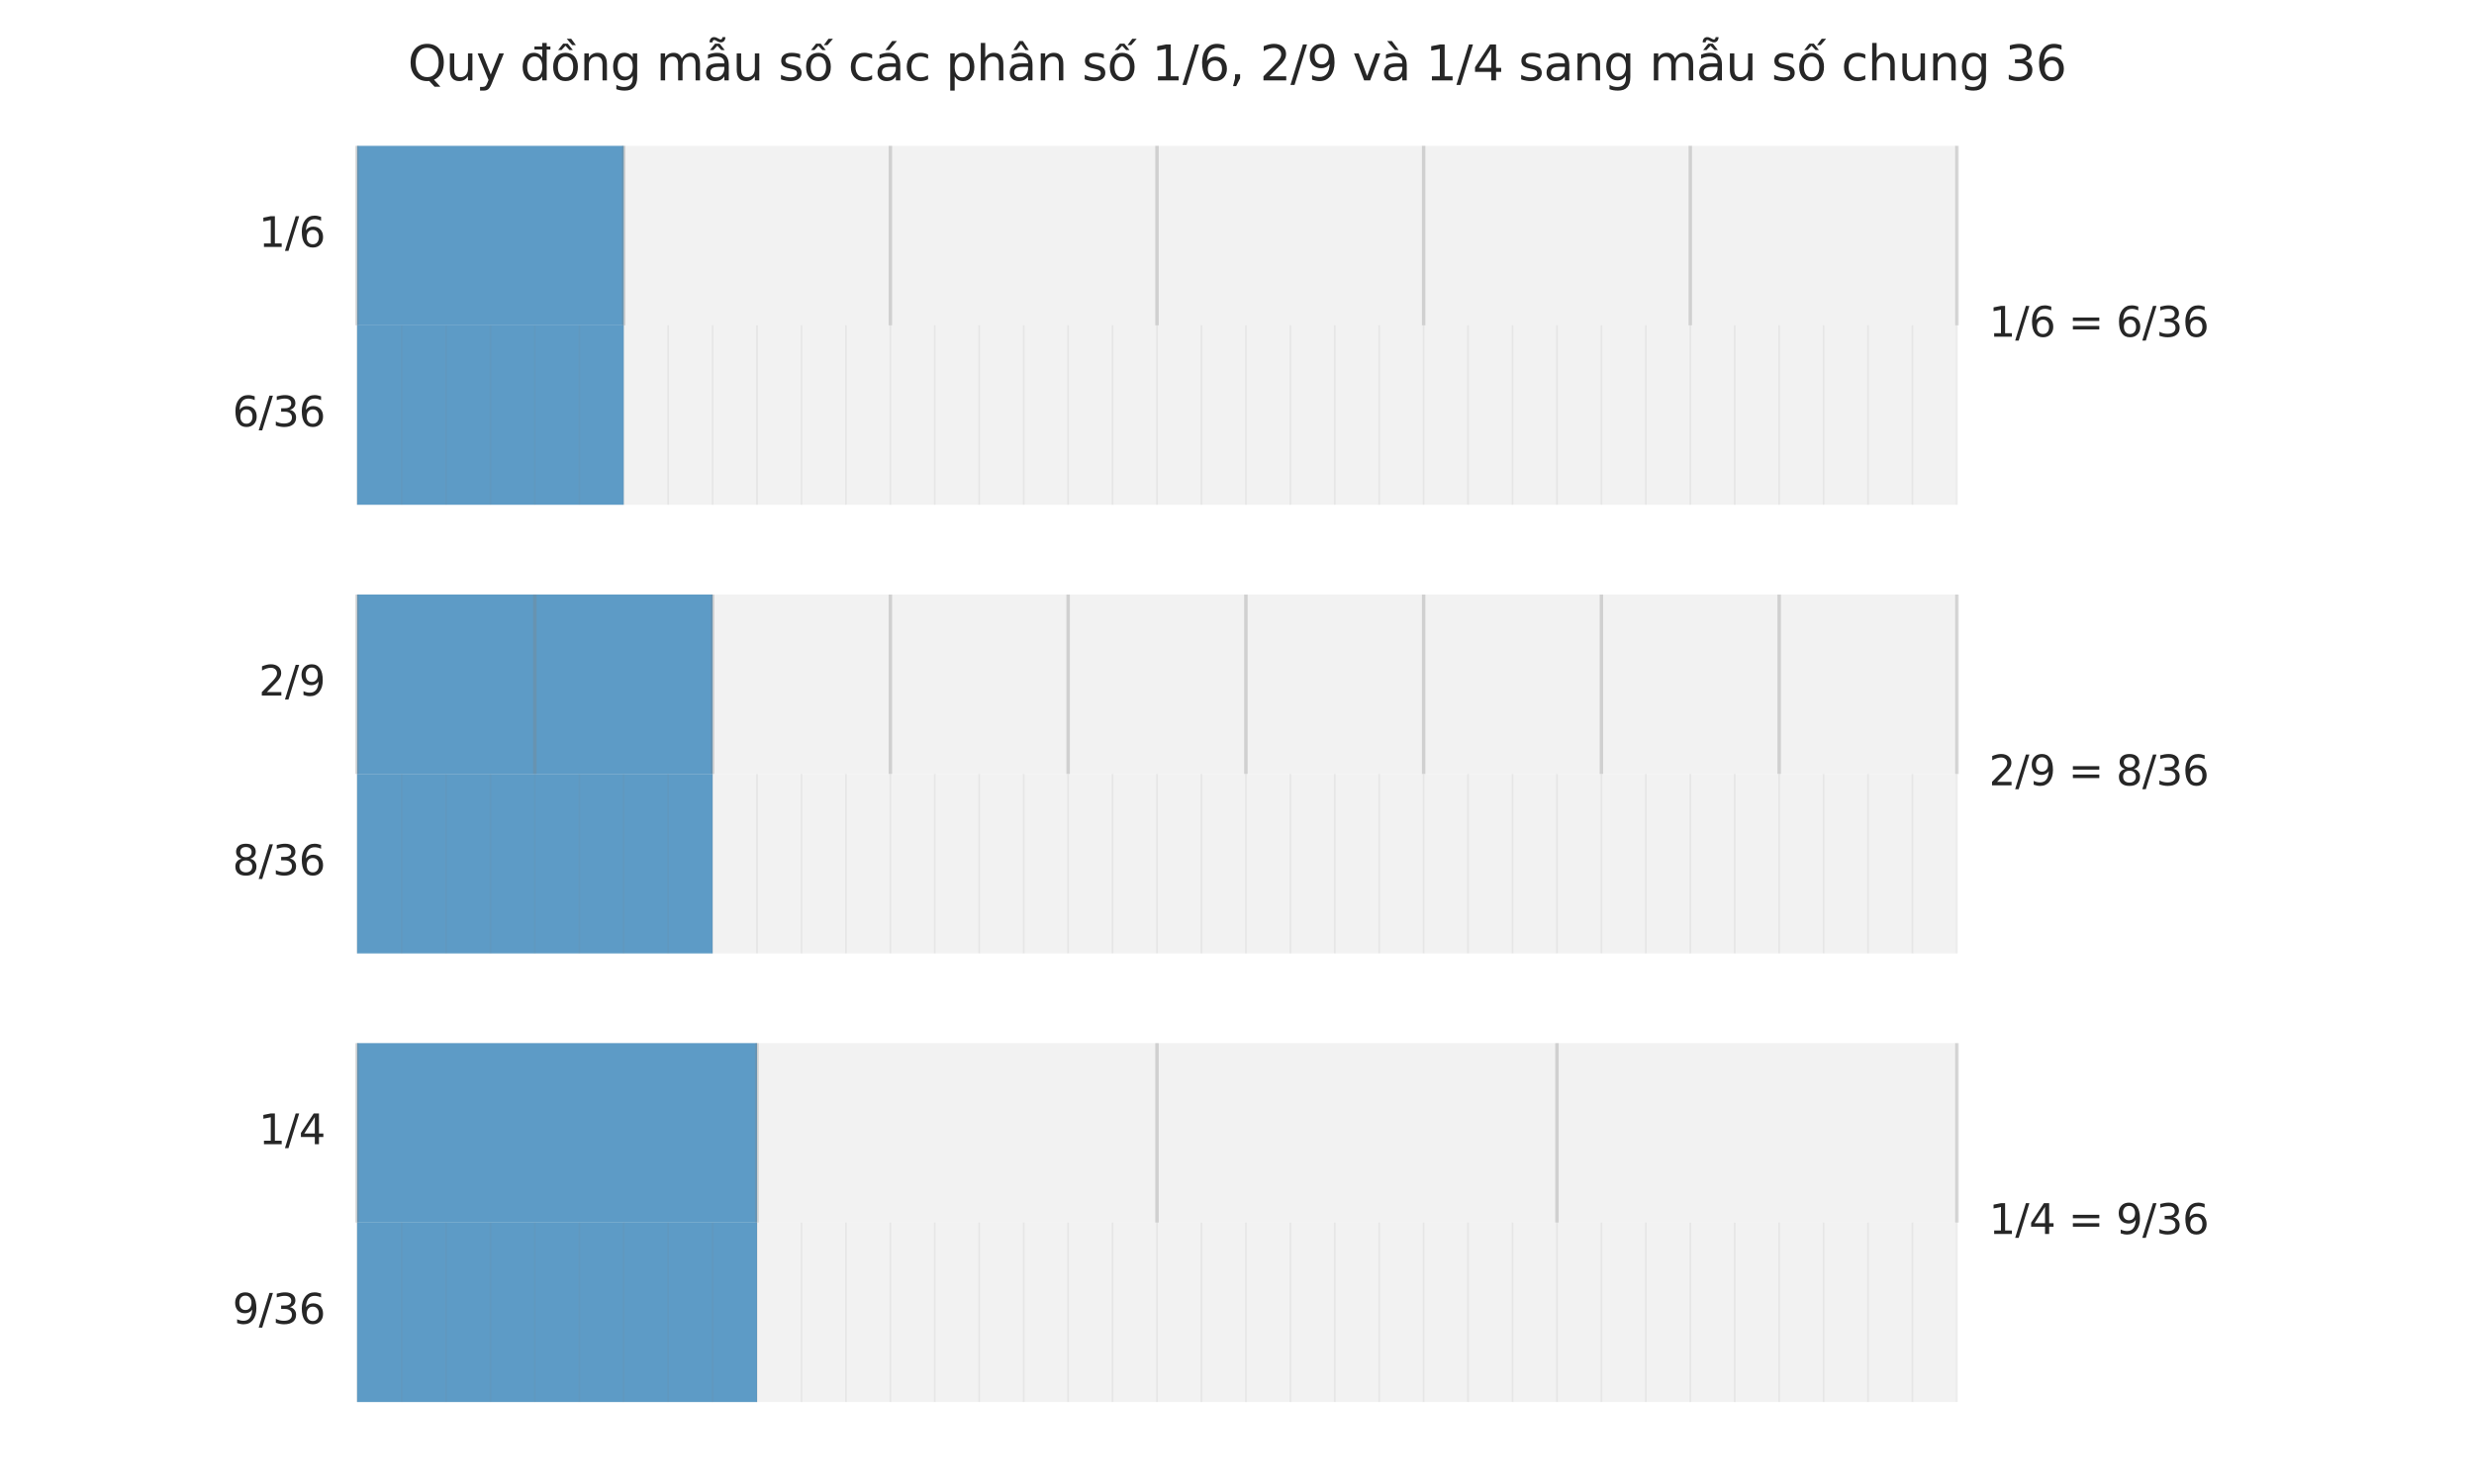 <?xml version="1.0" encoding="utf-8" standalone="no"?>
<!DOCTYPE svg PUBLIC "-//W3C//DTD SVG 1.1//EN"
  "http://www.w3.org/Graphics/SVG/1.1/DTD/svg11.dtd">
<svg xmlns:xlink="http://www.w3.org/1999/xlink" width="720pt" height="432pt" viewBox="0 0 720 432" xmlns="http://www.w3.org/2000/svg" version="1.1">
 <defs>
  <style type="text/css">*{stroke-linejoin: round; stroke-linecap: butt}</style>
 </defs>
 <g id="figure_1">
  <g id="patch_1">
   <path d="M 0 432 
L 720 432 
L 720 0 
L 0 0 
z
" style="fill: #ffffff"/>
  </g>
  <g id="axes_1">
   <g id="patch_2">
    <path d="M 103.92 94.7 
L 569.52 94.7 
L 569.52 42.46 
L 103.92 42.46 
z
" clip-path="url(#pb75f67767e)" style="fill: #d3d3d3; opacity: 0.3"/>
   </g>
   <g id="patch_3">
    <path d="M 103.92 94.7 
L 181.52 94.7 
L 181.52 42.46 
L 103.92 42.46 
z
" clip-path="url(#pb75f67767e)" style="fill: #1f77b4; opacity: 0.7"/>
   </g>
   <g id="patch_4">
    <path d="M 103.92 146.94 
L 569.52 146.94 
L 569.52 94.7 
L 103.92 94.7 
z
" clip-path="url(#pb75f67767e)" style="fill: #d3d3d3; opacity: 0.3"/>
   </g>
   <g id="patch_5">
    <path d="M 103.92 146.94 
L 181.52 146.94 
L 181.52 94.7 
L 103.92 94.7 
z
" clip-path="url(#pb75f67767e)" style="fill: #1f77b4; opacity: 0.7"/>
   </g>
   <g id="patch_6">
    <path d="M 103.92 225.3 
L 569.52 225.3 
L 569.52 173.06 
L 103.92 173.06 
z
" clip-path="url(#pb75f67767e)" style="fill: #d3d3d3; opacity: 0.3"/>
   </g>
   <g id="patch_7">
    <path d="M 103.92 225.3 
L 207.387 225.3 
L 207.387 173.06 
L 103.92 173.06 
z
" clip-path="url(#pb75f67767e)" style="fill: #1f77b4; opacity: 0.7"/>
   </g>
   <g id="patch_8">
    <path d="M 103.92 277.54 
L 569.52 277.54 
L 569.52 225.3 
L 103.92 225.3 
z
" clip-path="url(#pb75f67767e)" style="fill: #d3d3d3; opacity: 0.3"/>
   </g>
   <g id="patch_9">
    <path d="M 103.92 277.54 
L 207.387 277.54 
L 207.387 225.3 
L 103.92 225.3 
z
" clip-path="url(#pb75f67767e)" style="fill: #1f77b4; opacity: 0.7"/>
   </g>
   <g id="patch_10">
    <path d="M 103.92 355.9 
L 569.52 355.9 
L 569.52 303.66 
L 103.92 303.66 
z
" clip-path="url(#pb75f67767e)" style="fill: #d3d3d3; opacity: 0.3"/>
   </g>
   <g id="patch_11">
    <path d="M 103.92 355.9 
L 220.32 355.9 
L 220.32 303.66 
L 103.92 303.66 
z
" clip-path="url(#pb75f67767e)" style="fill: #1f77b4; opacity: 0.7"/>
   </g>
   <g id="patch_12">
    <path d="M 103.92 408.14 
L 569.52 408.14 
L 569.52 355.9 
L 103.92 355.9 
z
" clip-path="url(#pb75f67767e)" style="fill: #d3d3d3; opacity: 0.3"/>
   </g>
   <g id="patch_13">
    <path d="M 103.92 408.14 
L 220.32 408.14 
L 220.32 355.9 
L 103.92 355.9 
z
" clip-path="url(#pb75f67767e)" style="fill: #1f77b4; opacity: 0.7"/>
   </g>
   <g id="LineCollection_1">
    <path d="M 103.92 94.7 
L 103.92 42.46 
" clip-path="url(#pb75f67767e)" style="fill: none; stroke: #808080; stroke-opacity: 0.3"/>
   </g>
   <g id="LineCollection_2">
    <path d="M 181.52 94.7 
L 181.52 42.46 
" clip-path="url(#pb75f67767e)" style="fill: none; stroke: #808080; stroke-opacity: 0.3"/>
   </g>
   <g id="LineCollection_3">
    <path d="M 259.12 94.7 
L 259.12 42.46 
" clip-path="url(#pb75f67767e)" style="fill: none; stroke: #808080; stroke-opacity: 0.3"/>
   </g>
   <g id="LineCollection_4">
    <path d="M 336.72 94.7 
L 336.72 42.46 
" clip-path="url(#pb75f67767e)" style="fill: none; stroke: #808080; stroke-opacity: 0.3"/>
   </g>
   <g id="LineCollection_5">
    <path d="M 414.32 94.7 
L 414.32 42.46 
" clip-path="url(#pb75f67767e)" style="fill: none; stroke: #808080; stroke-opacity: 0.3"/>
   </g>
   <g id="LineCollection_6">
    <path d="M 491.92 94.7 
L 491.92 42.46 
" clip-path="url(#pb75f67767e)" style="fill: none; stroke: #808080; stroke-opacity: 0.3"/>
   </g>
   <g id="LineCollection_7">
    <path d="M 569.52 94.7 
L 569.52 42.46 
" clip-path="url(#pb75f67767e)" style="fill: none; stroke: #808080; stroke-opacity: 0.3"/>
   </g>
   <g id="LineCollection_8">
    <path d="M 103.92 146.94 
L 103.92 94.7 
" clip-path="url(#pb75f67767e)" style="fill: none; stroke: #808080; stroke-opacity: 0.1; stroke-width: 0.5"/>
   </g>
   <g id="LineCollection_9">
    <path d="M 116.853 146.94 
L 116.853 94.7 
" clip-path="url(#pb75f67767e)" style="fill: none; stroke: #808080; stroke-opacity: 0.1; stroke-width: 0.5"/>
   </g>
   <g id="LineCollection_10">
    <path d="M 129.787 146.94 
L 129.787 94.7 
" clip-path="url(#pb75f67767e)" style="fill: none; stroke: #808080; stroke-opacity: 0.1; stroke-width: 0.5"/>
   </g>
   <g id="LineCollection_11">
    <path d="M 142.72 146.94 
L 142.72 94.7 
" clip-path="url(#pb75f67767e)" style="fill: none; stroke: #808080; stroke-opacity: 0.1; stroke-width: 0.5"/>
   </g>
   <g id="LineCollection_12">
    <path d="M 155.653 146.94 
L 155.653 94.7 
" clip-path="url(#pb75f67767e)" style="fill: none; stroke: #808080; stroke-opacity: 0.1; stroke-width: 0.5"/>
   </g>
   <g id="LineCollection_13">
    <path d="M 168.587 146.94 
L 168.587 94.7 
" clip-path="url(#pb75f67767e)" style="fill: none; stroke: #808080; stroke-opacity: 0.1; stroke-width: 0.5"/>
   </g>
   <g id="LineCollection_14">
    <path d="M 181.52 146.94 
L 181.52 94.7 
" clip-path="url(#pb75f67767e)" style="fill: none; stroke: #808080; stroke-opacity: 0.1; stroke-width: 0.5"/>
   </g>
   <g id="LineCollection_15">
    <path d="M 194.453 146.94 
L 194.453 94.7 
" clip-path="url(#pb75f67767e)" style="fill: none; stroke: #808080; stroke-opacity: 0.1; stroke-width: 0.5"/>
   </g>
   <g id="LineCollection_16">
    <path d="M 207.387 146.94 
L 207.387 94.7 
" clip-path="url(#pb75f67767e)" style="fill: none; stroke: #808080; stroke-opacity: 0.1; stroke-width: 0.5"/>
   </g>
   <g id="LineCollection_17">
    <path d="M 220.32 146.94 
L 220.32 94.7 
" clip-path="url(#pb75f67767e)" style="fill: none; stroke: #808080; stroke-opacity: 0.1; stroke-width: 0.5"/>
   </g>
   <g id="LineCollection_18">
    <path d="M 233.253 146.94 
L 233.253 94.7 
" clip-path="url(#pb75f67767e)" style="fill: none; stroke: #808080; stroke-opacity: 0.1; stroke-width: 0.5"/>
   </g>
   <g id="LineCollection_19">
    <path d="M 246.187 146.94 
L 246.187 94.7 
" clip-path="url(#pb75f67767e)" style="fill: none; stroke: #808080; stroke-opacity: 0.1; stroke-width: 0.5"/>
   </g>
   <g id="LineCollection_20">
    <path d="M 259.12 146.94 
L 259.12 94.7 
" clip-path="url(#pb75f67767e)" style="fill: none; stroke: #808080; stroke-opacity: 0.1; stroke-width: 0.5"/>
   </g>
   <g id="LineCollection_21">
    <path d="M 272.053 146.94 
L 272.053 94.7 
" clip-path="url(#pb75f67767e)" style="fill: none; stroke: #808080; stroke-opacity: 0.1; stroke-width: 0.5"/>
   </g>
   <g id="LineCollection_22">
    <path d="M 284.987 146.94 
L 284.987 94.7 
" clip-path="url(#pb75f67767e)" style="fill: none; stroke: #808080; stroke-opacity: 0.1; stroke-width: 0.5"/>
   </g>
   <g id="LineCollection_23">
    <path d="M 297.92 146.94 
L 297.92 94.7 
" clip-path="url(#pb75f67767e)" style="fill: none; stroke: #808080; stroke-opacity: 0.1; stroke-width: 0.5"/>
   </g>
   <g id="LineCollection_24">
    <path d="M 310.853 146.94 
L 310.853 94.7 
" clip-path="url(#pb75f67767e)" style="fill: none; stroke: #808080; stroke-opacity: 0.1; stroke-width: 0.5"/>
   </g>
   <g id="LineCollection_25">
    <path d="M 323.787 146.94 
L 323.787 94.7 
" clip-path="url(#pb75f67767e)" style="fill: none; stroke: #808080; stroke-opacity: 0.1; stroke-width: 0.5"/>
   </g>
   <g id="LineCollection_26">
    <path d="M 336.72 146.94 
L 336.72 94.7 
" clip-path="url(#pb75f67767e)" style="fill: none; stroke: #808080; stroke-opacity: 0.1; stroke-width: 0.5"/>
   </g>
   <g id="LineCollection_27">
    <path d="M 349.653 146.94 
L 349.653 94.7 
" clip-path="url(#pb75f67767e)" style="fill: none; stroke: #808080; stroke-opacity: 0.1; stroke-width: 0.5"/>
   </g>
   <g id="LineCollection_28">
    <path d="M 362.587 146.94 
L 362.587 94.7 
" clip-path="url(#pb75f67767e)" style="fill: none; stroke: #808080; stroke-opacity: 0.1; stroke-width: 0.5"/>
   </g>
   <g id="LineCollection_29">
    <path d="M 375.52 146.94 
L 375.52 94.7 
" clip-path="url(#pb75f67767e)" style="fill: none; stroke: #808080; stroke-opacity: 0.1; stroke-width: 0.5"/>
   </g>
   <g id="LineCollection_30">
    <path d="M 388.453 146.94 
L 388.453 94.7 
" clip-path="url(#pb75f67767e)" style="fill: none; stroke: #808080; stroke-opacity: 0.1; stroke-width: 0.5"/>
   </g>
   <g id="LineCollection_31">
    <path d="M 401.387 146.94 
L 401.387 94.7 
" clip-path="url(#pb75f67767e)" style="fill: none; stroke: #808080; stroke-opacity: 0.1; stroke-width: 0.5"/>
   </g>
   <g id="LineCollection_32">
    <path d="M 414.32 146.94 
L 414.32 94.7 
" clip-path="url(#pb75f67767e)" style="fill: none; stroke: #808080; stroke-opacity: 0.1; stroke-width: 0.5"/>
   </g>
   <g id="LineCollection_33">
    <path d="M 427.253 146.94 
L 427.253 94.7 
" clip-path="url(#pb75f67767e)" style="fill: none; stroke: #808080; stroke-opacity: 0.1; stroke-width: 0.5"/>
   </g>
   <g id="LineCollection_34">
    <path d="M 440.187 146.94 
L 440.187 94.7 
" clip-path="url(#pb75f67767e)" style="fill: none; stroke: #808080; stroke-opacity: 0.1; stroke-width: 0.5"/>
   </g>
   <g id="LineCollection_35">
    <path d="M 453.12 146.94 
L 453.12 94.7 
" clip-path="url(#pb75f67767e)" style="fill: none; stroke: #808080; stroke-opacity: 0.1; stroke-width: 0.5"/>
   </g>
   <g id="LineCollection_36">
    <path d="M 466.053 146.94 
L 466.053 94.7 
" clip-path="url(#pb75f67767e)" style="fill: none; stroke: #808080; stroke-opacity: 0.1; stroke-width: 0.5"/>
   </g>
   <g id="LineCollection_37">
    <path d="M 478.987 146.94 
L 478.987 94.7 
" clip-path="url(#pb75f67767e)" style="fill: none; stroke: #808080; stroke-opacity: 0.1; stroke-width: 0.5"/>
   </g>
   <g id="LineCollection_38">
    <path d="M 491.92 146.94 
L 491.92 94.7 
" clip-path="url(#pb75f67767e)" style="fill: none; stroke: #808080; stroke-opacity: 0.1; stroke-width: 0.5"/>
   </g>
   <g id="LineCollection_39">
    <path d="M 504.853 146.94 
L 504.853 94.7 
" clip-path="url(#pb75f67767e)" style="fill: none; stroke: #808080; stroke-opacity: 0.1; stroke-width: 0.5"/>
   </g>
   <g id="LineCollection_40">
    <path d="M 517.787 146.94 
L 517.787 94.7 
" clip-path="url(#pb75f67767e)" style="fill: none; stroke: #808080; stroke-opacity: 0.1; stroke-width: 0.5"/>
   </g>
   <g id="LineCollection_41">
    <path d="M 530.72 146.94 
L 530.72 94.7 
" clip-path="url(#pb75f67767e)" style="fill: none; stroke: #808080; stroke-opacity: 0.1; stroke-width: 0.5"/>
   </g>
   <g id="LineCollection_42">
    <path d="M 543.653 146.94 
L 543.653 94.7 
" clip-path="url(#pb75f67767e)" style="fill: none; stroke: #808080; stroke-opacity: 0.1; stroke-width: 0.5"/>
   </g>
   <g id="LineCollection_43">
    <path d="M 556.587 146.94 
L 556.587 94.7 
" clip-path="url(#pb75f67767e)" style="fill: none; stroke: #808080; stroke-opacity: 0.1; stroke-width: 0.5"/>
   </g>
   <g id="LineCollection_44">
    <path d="M 569.52 146.94 
L 569.52 94.7 
" clip-path="url(#pb75f67767e)" style="fill: none; stroke: #808080; stroke-opacity: 0.1; stroke-width: 0.5"/>
   </g>
   <g id="LineCollection_45">
    <path d="M 103.92 225.3 
L 103.92 173.06 
" clip-path="url(#pb75f67767e)" style="fill: none; stroke: #808080; stroke-opacity: 0.3"/>
   </g>
   <g id="LineCollection_46">
    <path d="M 155.653 225.3 
L 155.653 173.06 
" clip-path="url(#pb75f67767e)" style="fill: none; stroke: #808080; stroke-opacity: 0.3"/>
   </g>
   <g id="LineCollection_47">
    <path d="M 207.387 225.3 
L 207.387 173.06 
" clip-path="url(#pb75f67767e)" style="fill: none; stroke: #808080; stroke-opacity: 0.3"/>
   </g>
   <g id="LineCollection_48">
    <path d="M 259.12 225.3 
L 259.12 173.06 
" clip-path="url(#pb75f67767e)" style="fill: none; stroke: #808080; stroke-opacity: 0.3"/>
   </g>
   <g id="LineCollection_49">
    <path d="M 310.853 225.3 
L 310.853 173.06 
" clip-path="url(#pb75f67767e)" style="fill: none; stroke: #808080; stroke-opacity: 0.3"/>
   </g>
   <g id="LineCollection_50">
    <path d="M 362.587 225.3 
L 362.587 173.06 
" clip-path="url(#pb75f67767e)" style="fill: none; stroke: #808080; stroke-opacity: 0.3"/>
   </g>
   <g id="LineCollection_51">
    <path d="M 414.32 225.3 
L 414.32 173.06 
" clip-path="url(#pb75f67767e)" style="fill: none; stroke: #808080; stroke-opacity: 0.3"/>
   </g>
   <g id="LineCollection_52">
    <path d="M 466.053 225.3 
L 466.053 173.06 
" clip-path="url(#pb75f67767e)" style="fill: none; stroke: #808080; stroke-opacity: 0.3"/>
   </g>
   <g id="LineCollection_53">
    <path d="M 517.787 225.3 
L 517.787 173.06 
" clip-path="url(#pb75f67767e)" style="fill: none; stroke: #808080; stroke-opacity: 0.3"/>
   </g>
   <g id="LineCollection_54">
    <path d="M 569.52 225.3 
L 569.52 173.06 
" clip-path="url(#pb75f67767e)" style="fill: none; stroke: #808080; stroke-opacity: 0.3"/>
   </g>
   <g id="LineCollection_55">
    <path d="M 103.92 277.54 
L 103.92 225.3 
" clip-path="url(#pb75f67767e)" style="fill: none; stroke: #808080; stroke-opacity: 0.1; stroke-width: 0.5"/>
   </g>
   <g id="LineCollection_56">
    <path d="M 116.853 277.54 
L 116.853 225.3 
" clip-path="url(#pb75f67767e)" style="fill: none; stroke: #808080; stroke-opacity: 0.1; stroke-width: 0.5"/>
   </g>
   <g id="LineCollection_57">
    <path d="M 129.787 277.54 
L 129.787 225.3 
" clip-path="url(#pb75f67767e)" style="fill: none; stroke: #808080; stroke-opacity: 0.1; stroke-width: 0.5"/>
   </g>
   <g id="LineCollection_58">
    <path d="M 142.72 277.54 
L 142.72 225.3 
" clip-path="url(#pb75f67767e)" style="fill: none; stroke: #808080; stroke-opacity: 0.1; stroke-width: 0.5"/>
   </g>
   <g id="LineCollection_59">
    <path d="M 155.653 277.54 
L 155.653 225.3 
" clip-path="url(#pb75f67767e)" style="fill: none; stroke: #808080; stroke-opacity: 0.1; stroke-width: 0.5"/>
   </g>
   <g id="LineCollection_60">
    <path d="M 168.587 277.54 
L 168.587 225.3 
" clip-path="url(#pb75f67767e)" style="fill: none; stroke: #808080; stroke-opacity: 0.1; stroke-width: 0.5"/>
   </g>
   <g id="LineCollection_61">
    <path d="M 181.52 277.54 
L 181.52 225.3 
" clip-path="url(#pb75f67767e)" style="fill: none; stroke: #808080; stroke-opacity: 0.1; stroke-width: 0.5"/>
   </g>
   <g id="LineCollection_62">
    <path d="M 194.453 277.54 
L 194.453 225.3 
" clip-path="url(#pb75f67767e)" style="fill: none; stroke: #808080; stroke-opacity: 0.1; stroke-width: 0.5"/>
   </g>
   <g id="LineCollection_63">
    <path d="M 207.387 277.54 
L 207.387 225.3 
" clip-path="url(#pb75f67767e)" style="fill: none; stroke: #808080; stroke-opacity: 0.1; stroke-width: 0.5"/>
   </g>
   <g id="LineCollection_64">
    <path d="M 220.32 277.54 
L 220.32 225.3 
" clip-path="url(#pb75f67767e)" style="fill: none; stroke: #808080; stroke-opacity: 0.1; stroke-width: 0.5"/>
   </g>
   <g id="LineCollection_65">
    <path d="M 233.253 277.54 
L 233.253 225.3 
" clip-path="url(#pb75f67767e)" style="fill: none; stroke: #808080; stroke-opacity: 0.1; stroke-width: 0.5"/>
   </g>
   <g id="LineCollection_66">
    <path d="M 246.187 277.54 
L 246.187 225.3 
" clip-path="url(#pb75f67767e)" style="fill: none; stroke: #808080; stroke-opacity: 0.1; stroke-width: 0.5"/>
   </g>
   <g id="LineCollection_67">
    <path d="M 259.12 277.54 
L 259.12 225.3 
" clip-path="url(#pb75f67767e)" style="fill: none; stroke: #808080; stroke-opacity: 0.1; stroke-width: 0.5"/>
   </g>
   <g id="LineCollection_68">
    <path d="M 272.053 277.54 
L 272.053 225.3 
" clip-path="url(#pb75f67767e)" style="fill: none; stroke: #808080; stroke-opacity: 0.1; stroke-width: 0.5"/>
   </g>
   <g id="LineCollection_69">
    <path d="M 284.987 277.54 
L 284.987 225.3 
" clip-path="url(#pb75f67767e)" style="fill: none; stroke: #808080; stroke-opacity: 0.1; stroke-width: 0.5"/>
   </g>
   <g id="LineCollection_70">
    <path d="M 297.92 277.54 
L 297.92 225.3 
" clip-path="url(#pb75f67767e)" style="fill: none; stroke: #808080; stroke-opacity: 0.1; stroke-width: 0.5"/>
   </g>
   <g id="LineCollection_71">
    <path d="M 310.853 277.54 
L 310.853 225.3 
" clip-path="url(#pb75f67767e)" style="fill: none; stroke: #808080; stroke-opacity: 0.1; stroke-width: 0.5"/>
   </g>
   <g id="LineCollection_72">
    <path d="M 323.787 277.54 
L 323.787 225.3 
" clip-path="url(#pb75f67767e)" style="fill: none; stroke: #808080; stroke-opacity: 0.1; stroke-width: 0.5"/>
   </g>
   <g id="LineCollection_73">
    <path d="M 336.72 277.54 
L 336.72 225.3 
" clip-path="url(#pb75f67767e)" style="fill: none; stroke: #808080; stroke-opacity: 0.1; stroke-width: 0.5"/>
   </g>
   <g id="LineCollection_74">
    <path d="M 349.653 277.54 
L 349.653 225.3 
" clip-path="url(#pb75f67767e)" style="fill: none; stroke: #808080; stroke-opacity: 0.1; stroke-width: 0.5"/>
   </g>
   <g id="LineCollection_75">
    <path d="M 362.587 277.54 
L 362.587 225.3 
" clip-path="url(#pb75f67767e)" style="fill: none; stroke: #808080; stroke-opacity: 0.1; stroke-width: 0.5"/>
   </g>
   <g id="LineCollection_76">
    <path d="M 375.52 277.54 
L 375.52 225.3 
" clip-path="url(#pb75f67767e)" style="fill: none; stroke: #808080; stroke-opacity: 0.1; stroke-width: 0.5"/>
   </g>
   <g id="LineCollection_77">
    <path d="M 388.453 277.54 
L 388.453 225.3 
" clip-path="url(#pb75f67767e)" style="fill: none; stroke: #808080; stroke-opacity: 0.1; stroke-width: 0.5"/>
   </g>
   <g id="LineCollection_78">
    <path d="M 401.387 277.54 
L 401.387 225.3 
" clip-path="url(#pb75f67767e)" style="fill: none; stroke: #808080; stroke-opacity: 0.1; stroke-width: 0.5"/>
   </g>
   <g id="LineCollection_79">
    <path d="M 414.32 277.54 
L 414.32 225.3 
" clip-path="url(#pb75f67767e)" style="fill: none; stroke: #808080; stroke-opacity: 0.1; stroke-width: 0.5"/>
   </g>
   <g id="LineCollection_80">
    <path d="M 427.253 277.54 
L 427.253 225.3 
" clip-path="url(#pb75f67767e)" style="fill: none; stroke: #808080; stroke-opacity: 0.1; stroke-width: 0.5"/>
   </g>
   <g id="LineCollection_81">
    <path d="M 440.187 277.54 
L 440.187 225.3 
" clip-path="url(#pb75f67767e)" style="fill: none; stroke: #808080; stroke-opacity: 0.1; stroke-width: 0.5"/>
   </g>
   <g id="LineCollection_82">
    <path d="M 453.12 277.54 
L 453.12 225.3 
" clip-path="url(#pb75f67767e)" style="fill: none; stroke: #808080; stroke-opacity: 0.1; stroke-width: 0.5"/>
   </g>
   <g id="LineCollection_83">
    <path d="M 466.053 277.54 
L 466.053 225.3 
" clip-path="url(#pb75f67767e)" style="fill: none; stroke: #808080; stroke-opacity: 0.1; stroke-width: 0.5"/>
   </g>
   <g id="LineCollection_84">
    <path d="M 478.987 277.54 
L 478.987 225.3 
" clip-path="url(#pb75f67767e)" style="fill: none; stroke: #808080; stroke-opacity: 0.1; stroke-width: 0.5"/>
   </g>
   <g id="LineCollection_85">
    <path d="M 491.92 277.54 
L 491.92 225.3 
" clip-path="url(#pb75f67767e)" style="fill: none; stroke: #808080; stroke-opacity: 0.1; stroke-width: 0.5"/>
   </g>
   <g id="LineCollection_86">
    <path d="M 504.853 277.54 
L 504.853 225.3 
" clip-path="url(#pb75f67767e)" style="fill: none; stroke: #808080; stroke-opacity: 0.1; stroke-width: 0.5"/>
   </g>
   <g id="LineCollection_87">
    <path d="M 517.787 277.54 
L 517.787 225.3 
" clip-path="url(#pb75f67767e)" style="fill: none; stroke: #808080; stroke-opacity: 0.1; stroke-width: 0.5"/>
   </g>
   <g id="LineCollection_88">
    <path d="M 530.72 277.54 
L 530.72 225.3 
" clip-path="url(#pb75f67767e)" style="fill: none; stroke: #808080; stroke-opacity: 0.1; stroke-width: 0.5"/>
   </g>
   <g id="LineCollection_89">
    <path d="M 543.653 277.54 
L 543.653 225.3 
" clip-path="url(#pb75f67767e)" style="fill: none; stroke: #808080; stroke-opacity: 0.1; stroke-width: 0.5"/>
   </g>
   <g id="LineCollection_90">
    <path d="M 556.587 277.54 
L 556.587 225.3 
" clip-path="url(#pb75f67767e)" style="fill: none; stroke: #808080; stroke-opacity: 0.1; stroke-width: 0.5"/>
   </g>
   <g id="LineCollection_91">
    <path d="M 569.52 277.54 
L 569.52 225.3 
" clip-path="url(#pb75f67767e)" style="fill: none; stroke: #808080; stroke-opacity: 0.1; stroke-width: 0.5"/>
   </g>
   <g id="LineCollection_92">
    <path d="M 103.92 355.9 
L 103.92 303.66 
" clip-path="url(#pb75f67767e)" style="fill: none; stroke: #808080; stroke-opacity: 0.3"/>
   </g>
   <g id="LineCollection_93">
    <path d="M 220.32 355.9 
L 220.32 303.66 
" clip-path="url(#pb75f67767e)" style="fill: none; stroke: #808080; stroke-opacity: 0.3"/>
   </g>
   <g id="LineCollection_94">
    <path d="M 336.72 355.9 
L 336.72 303.66 
" clip-path="url(#pb75f67767e)" style="fill: none; stroke: #808080; stroke-opacity: 0.3"/>
   </g>
   <g id="LineCollection_95">
    <path d="M 453.12 355.9 
L 453.12 303.66 
" clip-path="url(#pb75f67767e)" style="fill: none; stroke: #808080; stroke-opacity: 0.3"/>
   </g>
   <g id="LineCollection_96">
    <path d="M 569.52 355.9 
L 569.52 303.66 
" clip-path="url(#pb75f67767e)" style="fill: none; stroke: #808080; stroke-opacity: 0.3"/>
   </g>
   <g id="LineCollection_97">
    <path d="M 103.92 408.14 
L 103.92 355.9 
" clip-path="url(#pb75f67767e)" style="fill: none; stroke: #808080; stroke-opacity: 0.1; stroke-width: 0.5"/>
   </g>
   <g id="LineCollection_98">
    <path d="M 116.853 408.14 
L 116.853 355.9 
" clip-path="url(#pb75f67767e)" style="fill: none; stroke: #808080; stroke-opacity: 0.1; stroke-width: 0.5"/>
   </g>
   <g id="LineCollection_99">
    <path d="M 129.787 408.14 
L 129.787 355.9 
" clip-path="url(#pb75f67767e)" style="fill: none; stroke: #808080; stroke-opacity: 0.1; stroke-width: 0.5"/>
   </g>
   <g id="LineCollection_100">
    <path d="M 142.72 408.14 
L 142.72 355.9 
" clip-path="url(#pb75f67767e)" style="fill: none; stroke: #808080; stroke-opacity: 0.1; stroke-width: 0.5"/>
   </g>
   <g id="LineCollection_101">
    <path d="M 155.653 408.14 
L 155.653 355.9 
" clip-path="url(#pb75f67767e)" style="fill: none; stroke: #808080; stroke-opacity: 0.1; stroke-width: 0.5"/>
   </g>
   <g id="LineCollection_102">
    <path d="M 168.587 408.14 
L 168.587 355.9 
" clip-path="url(#pb75f67767e)" style="fill: none; stroke: #808080; stroke-opacity: 0.1; stroke-width: 0.5"/>
   </g>
   <g id="LineCollection_103">
    <path d="M 181.52 408.14 
L 181.52 355.9 
" clip-path="url(#pb75f67767e)" style="fill: none; stroke: #808080; stroke-opacity: 0.1; stroke-width: 0.5"/>
   </g>
   <g id="LineCollection_104">
    <path d="M 194.453 408.14 
L 194.453 355.9 
" clip-path="url(#pb75f67767e)" style="fill: none; stroke: #808080; stroke-opacity: 0.1; stroke-width: 0.5"/>
   </g>
   <g id="LineCollection_105">
    <path d="M 207.387 408.14 
L 207.387 355.9 
" clip-path="url(#pb75f67767e)" style="fill: none; stroke: #808080; stroke-opacity: 0.1; stroke-width: 0.5"/>
   </g>
   <g id="LineCollection_106">
    <path d="M 220.32 408.14 
L 220.32 355.9 
" clip-path="url(#pb75f67767e)" style="fill: none; stroke: #808080; stroke-opacity: 0.1; stroke-width: 0.5"/>
   </g>
   <g id="LineCollection_107">
    <path d="M 233.253 408.14 
L 233.253 355.9 
" clip-path="url(#pb75f67767e)" style="fill: none; stroke: #808080; stroke-opacity: 0.1; stroke-width: 0.5"/>
   </g>
   <g id="LineCollection_108">
    <path d="M 246.187 408.14 
L 246.187 355.9 
" clip-path="url(#pb75f67767e)" style="fill: none; stroke: #808080; stroke-opacity: 0.1; stroke-width: 0.5"/>
   </g>
   <g id="LineCollection_109">
    <path d="M 259.12 408.14 
L 259.12 355.9 
" clip-path="url(#pb75f67767e)" style="fill: none; stroke: #808080; stroke-opacity: 0.1; stroke-width: 0.5"/>
   </g>
   <g id="LineCollection_110">
    <path d="M 272.053 408.14 
L 272.053 355.9 
" clip-path="url(#pb75f67767e)" style="fill: none; stroke: #808080; stroke-opacity: 0.1; stroke-width: 0.5"/>
   </g>
   <g id="LineCollection_111">
    <path d="M 284.987 408.14 
L 284.987 355.9 
" clip-path="url(#pb75f67767e)" style="fill: none; stroke: #808080; stroke-opacity: 0.1; stroke-width: 0.5"/>
   </g>
   <g id="LineCollection_112">
    <path d="M 297.92 408.14 
L 297.92 355.9 
" clip-path="url(#pb75f67767e)" style="fill: none; stroke: #808080; stroke-opacity: 0.1; stroke-width: 0.5"/>
   </g>
   <g id="LineCollection_113">
    <path d="M 310.853 408.14 
L 310.853 355.9 
" clip-path="url(#pb75f67767e)" style="fill: none; stroke: #808080; stroke-opacity: 0.1; stroke-width: 0.5"/>
   </g>
   <g id="LineCollection_114">
    <path d="M 323.787 408.14 
L 323.787 355.9 
" clip-path="url(#pb75f67767e)" style="fill: none; stroke: #808080; stroke-opacity: 0.1; stroke-width: 0.5"/>
   </g>
   <g id="LineCollection_115">
    <path d="M 336.72 408.14 
L 336.72 355.9 
" clip-path="url(#pb75f67767e)" style="fill: none; stroke: #808080; stroke-opacity: 0.1; stroke-width: 0.5"/>
   </g>
   <g id="LineCollection_116">
    <path d="M 349.653 408.14 
L 349.653 355.9 
" clip-path="url(#pb75f67767e)" style="fill: none; stroke: #808080; stroke-opacity: 0.1; stroke-width: 0.5"/>
   </g>
   <g id="LineCollection_117">
    <path d="M 362.587 408.14 
L 362.587 355.9 
" clip-path="url(#pb75f67767e)" style="fill: none; stroke: #808080; stroke-opacity: 0.1; stroke-width: 0.5"/>
   </g>
   <g id="LineCollection_118">
    <path d="M 375.52 408.14 
L 375.52 355.9 
" clip-path="url(#pb75f67767e)" style="fill: none; stroke: #808080; stroke-opacity: 0.1; stroke-width: 0.5"/>
   </g>
   <g id="LineCollection_119">
    <path d="M 388.453 408.14 
L 388.453 355.9 
" clip-path="url(#pb75f67767e)" style="fill: none; stroke: #808080; stroke-opacity: 0.1; stroke-width: 0.5"/>
   </g>
   <g id="LineCollection_120">
    <path d="M 401.387 408.14 
L 401.387 355.9 
" clip-path="url(#pb75f67767e)" style="fill: none; stroke: #808080; stroke-opacity: 0.1; stroke-width: 0.5"/>
   </g>
   <g id="LineCollection_121">
    <path d="M 414.32 408.14 
L 414.32 355.9 
" clip-path="url(#pb75f67767e)" style="fill: none; stroke: #808080; stroke-opacity: 0.1; stroke-width: 0.5"/>
   </g>
   <g id="LineCollection_122">
    <path d="M 427.253 408.14 
L 427.253 355.9 
" clip-path="url(#pb75f67767e)" style="fill: none; stroke: #808080; stroke-opacity: 0.1; stroke-width: 0.5"/>
   </g>
   <g id="LineCollection_123">
    <path d="M 440.187 408.14 
L 440.187 355.9 
" clip-path="url(#pb75f67767e)" style="fill: none; stroke: #808080; stroke-opacity: 0.1; stroke-width: 0.5"/>
   </g>
   <g id="LineCollection_124">
    <path d="M 453.12 408.14 
L 453.12 355.9 
" clip-path="url(#pb75f67767e)" style="fill: none; stroke: #808080; stroke-opacity: 0.1; stroke-width: 0.5"/>
   </g>
   <g id="LineCollection_125">
    <path d="M 466.053 408.14 
L 466.053 355.9 
" clip-path="url(#pb75f67767e)" style="fill: none; stroke: #808080; stroke-opacity: 0.1; stroke-width: 0.5"/>
   </g>
   <g id="LineCollection_126">
    <path d="M 478.987 408.14 
L 478.987 355.9 
" clip-path="url(#pb75f67767e)" style="fill: none; stroke: #808080; stroke-opacity: 0.1; stroke-width: 0.5"/>
   </g>
   <g id="LineCollection_127">
    <path d="M 491.92 408.14 
L 491.92 355.9 
" clip-path="url(#pb75f67767e)" style="fill: none; stroke: #808080; stroke-opacity: 0.1; stroke-width: 0.5"/>
   </g>
   <g id="LineCollection_128">
    <path d="M 504.853 408.14 
L 504.853 355.9 
" clip-path="url(#pb75f67767e)" style="fill: none; stroke: #808080; stroke-opacity: 0.1; stroke-width: 0.5"/>
   </g>
   <g id="LineCollection_129">
    <path d="M 517.787 408.14 
L 517.787 355.9 
" clip-path="url(#pb75f67767e)" style="fill: none; stroke: #808080; stroke-opacity: 0.1; stroke-width: 0.5"/>
   </g>
   <g id="LineCollection_130">
    <path d="M 530.72 408.14 
L 530.72 355.9 
" clip-path="url(#pb75f67767e)" style="fill: none; stroke: #808080; stroke-opacity: 0.1; stroke-width: 0.5"/>
   </g>
   <g id="LineCollection_131">
    <path d="M 543.653 408.14 
L 543.653 355.9 
" clip-path="url(#pb75f67767e)" style="fill: none; stroke: #808080; stroke-opacity: 0.1; stroke-width: 0.5"/>
   </g>
   <g id="LineCollection_132">
    <path d="M 556.587 408.14 
L 556.587 355.9 
" clip-path="url(#pb75f67767e)" style="fill: none; stroke: #808080; stroke-opacity: 0.1; stroke-width: 0.5"/>
   </g>
   <g id="LineCollection_133">
    <path d="M 569.52 408.14 
L 569.52 355.9 
" clip-path="url(#pb75f67767e)" style="fill: none; stroke: #808080; stroke-opacity: 0.1; stroke-width: 0.5"/>
   </g>
   <g id="text_1">
    <!-- 1/6 -->
    <g style="fill: #262626" transform="translate(75.296 71.891) scale(0.12 -0.12)">
     <defs>
      <path id="DejaVuSans-31" d="M 794 531 
L 1825 531 
L 1825 4091 
L 703 3866 
L 703 4441 
L 1819 4666 
L 2450 4666 
L 2450 531 
L 3481 531 
L 3481 0 
L 794 0 
L 794 531 
z
" transform="scale(0.016)"/>
      <path id="DejaVuSans-2f" d="M 1625 4666 
L 2156 4666 
L 531 -594 
L 0 -594 
L 1625 4666 
z
" transform="scale(0.016)"/>
      <path id="DejaVuSans-36" d="M 2113 2584 
Q 1688 2584 1439 2293 
Q 1191 2003 1191 1497 
Q 1191 994 1439 701 
Q 1688 409 2113 409 
Q 2538 409 2786 701 
Q 3034 994 3034 1497 
Q 3034 2003 2786 2293 
Q 2538 2584 2113 2584 
z
M 3366 4563 
L 3366 3988 
Q 3128 4100 2886 4159 
Q 2644 4219 2406 4219 
Q 1781 4219 1451 3797 
Q 1122 3375 1075 2522 
Q 1259 2794 1537 2939 
Q 1816 3084 2150 3084 
Q 2853 3084 3261 2657 
Q 3669 2231 3669 1497 
Q 3669 778 3244 343 
Q 2819 -91 2113 -91 
Q 1303 -91 875 529 
Q 447 1150 447 2328 
Q 447 3434 972 4092 
Q 1497 4750 2381 4750 
Q 2619 4750 2861 4703 
Q 3103 4656 3366 4563 
z
" transform="scale(0.016)"/>
     </defs>
     <use xlink:href="#DejaVuSans-31"/>
     <use xlink:href="#DejaVuSans-2f" transform="translate(63.623 0)"/>
     <use xlink:href="#DejaVuSans-36" transform="translate(97.314 0)"/>
    </g>
   </g>
   <g id="text_2">
    <!-- 6/36 -->
    <g style="fill: #262626" transform="translate(67.66 124.131) scale(0.12 -0.12)">
     <defs>
      <path id="DejaVuSans-33" d="M 2597 2516 
Q 3050 2419 3304 2112 
Q 3559 1806 3559 1356 
Q 3559 666 3084 287 
Q 2609 -91 1734 -91 
Q 1441 -91 1130 -33 
Q 819 25 488 141 
L 488 750 
Q 750 597 1062 519 
Q 1375 441 1716 441 
Q 2309 441 2620 675 
Q 2931 909 2931 1356 
Q 2931 1769 2642 2001 
Q 2353 2234 1838 2234 
L 1294 2234 
L 1294 2753 
L 1863 2753 
Q 2328 2753 2575 2939 
Q 2822 3125 2822 3475 
Q 2822 3834 2567 4026 
Q 2313 4219 1838 4219 
Q 1578 4219 1281 4162 
Q 984 4106 628 3988 
L 628 4550 
Q 988 4650 1302 4700 
Q 1616 4750 1894 4750 
Q 2613 4750 3031 4423 
Q 3450 4097 3450 3541 
Q 3450 3153 3228 2886 
Q 3006 2619 2597 2516 
z
" transform="scale(0.016)"/>
     </defs>
     <use xlink:href="#DejaVuSans-36"/>
     <use xlink:href="#DejaVuSans-2f" transform="translate(63.623 0)"/>
     <use xlink:href="#DejaVuSans-33" transform="translate(97.314 0)"/>
     <use xlink:href="#DejaVuSans-36" transform="translate(160.938 0)"/>
    </g>
   </g>
   <g id="text_3">
    <!-- 1/6 = 6/36 -->
    <g style="fill: #262626" transform="translate(578.832 98.011) scale(0.12 -0.12)">
     <defs>
      <path id="DejaVuSans-20" transform="scale(0.016)"/>
      <path id="DejaVuSans-3d" d="M 678 2906 
L 4684 2906 
L 4684 2381 
L 678 2381 
L 678 2906 
z
M 678 1631 
L 4684 1631 
L 4684 1100 
L 678 1100 
L 678 1631 
z
" transform="scale(0.016)"/>
     </defs>
     <use xlink:href="#DejaVuSans-31"/>
     <use xlink:href="#DejaVuSans-2f" transform="translate(63.623 0)"/>
     <use xlink:href="#DejaVuSans-36" transform="translate(97.314 0)"/>
     <use xlink:href="#DejaVuSans-20" transform="translate(160.938 0)"/>
     <use xlink:href="#DejaVuSans-3d" transform="translate(192.725 0)"/>
     <use xlink:href="#DejaVuSans-20" transform="translate(276.514 0)"/>
     <use xlink:href="#DejaVuSans-36" transform="translate(308.301 0)"/>
     <use xlink:href="#DejaVuSans-2f" transform="translate(371.924 0)"/>
     <use xlink:href="#DejaVuSans-33" transform="translate(405.615 0)"/>
     <use xlink:href="#DejaVuSans-36" transform="translate(469.238 0)"/>
    </g>
   </g>
   <g id="text_4">
    <!-- 2/9 -->
    <g style="fill: #262626" transform="translate(75.296 202.491) scale(0.12 -0.12)">
     <defs>
      <path id="DejaVuSans-32" d="M 1228 531 
L 3431 531 
L 3431 0 
L 469 0 
L 469 531 
Q 828 903 1448 1529 
Q 2069 2156 2228 2338 
Q 2531 2678 2651 2914 
Q 2772 3150 2772 3378 
Q 2772 3750 2511 3984 
Q 2250 4219 1831 4219 
Q 1534 4219 1204 4116 
Q 875 4013 500 3803 
L 500 4441 
Q 881 4594 1212 4672 
Q 1544 4750 1819 4750 
Q 2544 4750 2975 4387 
Q 3406 4025 3406 3419 
Q 3406 3131 3298 2873 
Q 3191 2616 2906 2266 
Q 2828 2175 2409 1742 
Q 1991 1309 1228 531 
z
" transform="scale(0.016)"/>
      <path id="DejaVuSans-39" d="M 703 97 
L 703 672 
Q 941 559 1184 500 
Q 1428 441 1663 441 
Q 2288 441 2617 861 
Q 2947 1281 2994 2138 
Q 2813 1869 2534 1725 
Q 2256 1581 1919 1581 
Q 1219 1581 811 2004 
Q 403 2428 403 3163 
Q 403 3881 828 4315 
Q 1253 4750 1959 4750 
Q 2769 4750 3195 4129 
Q 3622 3509 3622 2328 
Q 3622 1225 3098 567 
Q 2575 -91 1691 -91 
Q 1453 -91 1209 -44 
Q 966 3 703 97 
z
M 1959 2075 
Q 2384 2075 2632 2365 
Q 2881 2656 2881 3163 
Q 2881 3666 2632 3958 
Q 2384 4250 1959 4250 
Q 1534 4250 1286 3958 
Q 1038 3666 1038 3163 
Q 1038 2656 1286 2365 
Q 1534 2075 1959 2075 
z
" transform="scale(0.016)"/>
     </defs>
     <use xlink:href="#DejaVuSans-32"/>
     <use xlink:href="#DejaVuSans-2f" transform="translate(63.623 0)"/>
     <use xlink:href="#DejaVuSans-39" transform="translate(97.314 0)"/>
    </g>
   </g>
   <g id="text_5">
    <!-- 8/36 -->
    <g style="fill: #262626" transform="translate(67.66 254.731) scale(0.12 -0.12)">
     <defs>
      <path id="DejaVuSans-38" d="M 2034 2216 
Q 1584 2216 1326 1975 
Q 1069 1734 1069 1313 
Q 1069 891 1326 650 
Q 1584 409 2034 409 
Q 2484 409 2743 651 
Q 3003 894 3003 1313 
Q 3003 1734 2745 1975 
Q 2488 2216 2034 2216 
z
M 1403 2484 
Q 997 2584 770 2862 
Q 544 3141 544 3541 
Q 544 4100 942 4425 
Q 1341 4750 2034 4750 
Q 2731 4750 3128 4425 
Q 3525 4100 3525 3541 
Q 3525 3141 3298 2862 
Q 3072 2584 2669 2484 
Q 3125 2378 3379 2068 
Q 3634 1759 3634 1313 
Q 3634 634 3220 271 
Q 2806 -91 2034 -91 
Q 1263 -91 848 271 
Q 434 634 434 1313 
Q 434 1759 690 2068 
Q 947 2378 1403 2484 
z
M 1172 3481 
Q 1172 3119 1398 2916 
Q 1625 2713 2034 2713 
Q 2441 2713 2670 2916 
Q 2900 3119 2900 3481 
Q 2900 3844 2670 4047 
Q 2441 4250 2034 4250 
Q 1625 4250 1398 4047 
Q 1172 3844 1172 3481 
z
" transform="scale(0.016)"/>
     </defs>
     <use xlink:href="#DejaVuSans-38"/>
     <use xlink:href="#DejaVuSans-2f" transform="translate(63.623 0)"/>
     <use xlink:href="#DejaVuSans-33" transform="translate(97.314 0)"/>
     <use xlink:href="#DejaVuSans-36" transform="translate(160.938 0)"/>
    </g>
   </g>
   <g id="text_6">
    <!-- 2/9 = 8/36 -->
    <g style="fill: #262626" transform="translate(578.832 228.611) scale(0.12 -0.12)">
     <use xlink:href="#DejaVuSans-32"/>
     <use xlink:href="#DejaVuSans-2f" transform="translate(63.623 0)"/>
     <use xlink:href="#DejaVuSans-39" transform="translate(97.314 0)"/>
     <use xlink:href="#DejaVuSans-20" transform="translate(160.938 0)"/>
     <use xlink:href="#DejaVuSans-3d" transform="translate(192.725 0)"/>
     <use xlink:href="#DejaVuSans-20" transform="translate(276.514 0)"/>
     <use xlink:href="#DejaVuSans-38" transform="translate(308.301 0)"/>
     <use xlink:href="#DejaVuSans-2f" transform="translate(371.924 0)"/>
     <use xlink:href="#DejaVuSans-33" transform="translate(405.615 0)"/>
     <use xlink:href="#DejaVuSans-36" transform="translate(469.238 0)"/>
    </g>
   </g>
   <g id="text_7">
    <!-- 1/4 -->
    <g style="fill: #262626" transform="translate(75.296 333.091) scale(0.12 -0.12)">
     <defs>
      <path id="DejaVuSans-34" d="M 2419 4116 
L 825 1625 
L 2419 1625 
L 2419 4116 
z
M 2253 4666 
L 3047 4666 
L 3047 1625 
L 3713 1625 
L 3713 1100 
L 3047 1100 
L 3047 0 
L 2419 0 
L 2419 1100 
L 313 1100 
L 313 1709 
L 2253 4666 
z
" transform="scale(0.016)"/>
     </defs>
     <use xlink:href="#DejaVuSans-31"/>
     <use xlink:href="#DejaVuSans-2f" transform="translate(63.623 0)"/>
     <use xlink:href="#DejaVuSans-34" transform="translate(97.314 0)"/>
    </g>
   </g>
   <g id="text_8">
    <!-- 9/36 -->
    <g style="fill: #262626" transform="translate(67.66 385.331) scale(0.12 -0.12)">
     <use xlink:href="#DejaVuSans-39"/>
     <use xlink:href="#DejaVuSans-2f" transform="translate(63.623 0)"/>
     <use xlink:href="#DejaVuSans-33" transform="translate(97.314 0)"/>
     <use xlink:href="#DejaVuSans-36" transform="translate(160.938 0)"/>
    </g>
   </g>
   <g id="text_9">
    <!-- 1/4 = 9/36 -->
    <g style="fill: #262626" transform="translate(578.832 359.211) scale(0.12 -0.12)">
     <use xlink:href="#DejaVuSans-31"/>
     <use xlink:href="#DejaVuSans-2f" transform="translate(63.623 0)"/>
     <use xlink:href="#DejaVuSans-34" transform="translate(97.314 0)"/>
     <use xlink:href="#DejaVuSans-20" transform="translate(160.938 0)"/>
     <use xlink:href="#DejaVuSans-3d" transform="translate(192.725 0)"/>
     <use xlink:href="#DejaVuSans-20" transform="translate(276.514 0)"/>
     <use xlink:href="#DejaVuSans-39" transform="translate(308.301 0)"/>
     <use xlink:href="#DejaVuSans-2f" transform="translate(371.924 0)"/>
     <use xlink:href="#DejaVuSans-33" transform="translate(405.615 0)"/>
     <use xlink:href="#DejaVuSans-36" transform="translate(469.238 0)"/>
    </g>
   </g>
   <g id="text_10">
    <!-- Quy đồng mẫu số các phân số 1/6, 2/9 và 1/4 sang mẫu số chung 36 -->
    <g style="fill: #262626" transform="translate(118.682 23.4) scale(0.14 -0.14)">
     <defs>
      <path id="DejaVuSans-51" d="M 2522 4238 
Q 1834 4238 1429 3725 
Q 1025 3213 1025 2328 
Q 1025 1447 1429 934 
Q 1834 422 2522 422 
Q 3209 422 3611 934 
Q 4013 1447 4013 2328 
Q 4013 3213 3611 3725 
Q 3209 4238 2522 4238 
z
M 3406 84 
L 4238 -825 
L 3475 -825 
L 2784 -78 
Q 2681 -84 2626 -87 
Q 2572 -91 2522 -91 
Q 1538 -91 948 567 
Q 359 1225 359 2328 
Q 359 3434 948 4092 
Q 1538 4750 2522 4750 
Q 3503 4750 4090 4092 
Q 4678 3434 4678 2328 
Q 4678 1516 4351 937 
Q 4025 359 3406 84 
z
" transform="scale(0.016)"/>
      <path id="DejaVuSans-75" d="M 544 1381 
L 544 3500 
L 1119 3500 
L 1119 1403 
Q 1119 906 1312 657 
Q 1506 409 1894 409 
Q 2359 409 2629 706 
Q 2900 1003 2900 1516 
L 2900 3500 
L 3475 3500 
L 3475 0 
L 2900 0 
L 2900 538 
Q 2691 219 2414 64 
Q 2138 -91 1772 -91 
Q 1169 -91 856 284 
Q 544 659 544 1381 
z
M 1991 3584 
L 1991 3584 
z
" transform="scale(0.016)"/>
      <path id="DejaVuSans-79" d="M 2059 -325 
Q 1816 -950 1584 -1140 
Q 1353 -1331 966 -1331 
L 506 -1331 
L 506 -850 
L 844 -850 
Q 1081 -850 1212 -737 
Q 1344 -625 1503 -206 
L 1606 56 
L 191 3500 
L 800 3500 
L 1894 763 
L 2988 3500 
L 3597 3500 
L 2059 -325 
z
" transform="scale(0.016)"/>
      <path id="DejaVuSans-111" d="M 2906 2969 
L 2906 4013 
L 1888 4013 
L 1888 4403 
L 2906 4403 
L 2906 4863 
L 3481 4863 
L 3481 4403 
L 3963 4403 
L 3963 4013 
L 3481 4013 
L 3481 0 
L 2906 0 
L 2906 525 
Q 2725 213 2448 61 
Q 2172 -91 1784 -91 
Q 1150 -91 751 415 
Q 353 922 353 1747 
Q 353 2572 751 3078 
Q 1150 3584 1784 3584 
Q 2172 3584 2448 3432 
Q 2725 3281 2906 2969 
z
M 947 1747 
Q 947 1113 1208 752 
Q 1469 391 1925 391 
Q 2381 391 2643 752 
Q 2906 1113 2906 1747 
Q 2906 2381 2643 2742 
Q 2381 3103 1925 3103 
Q 1469 3103 1208 2742 
Q 947 2381 947 1747 
z
" transform="scale(0.016)"/>
      <path id="DejaVuSans-1ed3" d="M 2694 5409 
L 3306 4584 
L 2828 4584 
L 2110 5409 
L 2694 5409 
z
M 1658 4775 
L 2246 4775 
L 2905 3944 
L 2471 3944 
L 1952 4500 
L 1433 3944 
L 999 3944 
L 1658 4775 
z
M 1959 3097 
Q 1497 3097 1228 2736 
Q 959 2375 959 1747 
Q 959 1119 1226 758 
Q 1494 397 1959 397 
Q 2419 397 2687 759 
Q 2956 1122 2956 1747 
Q 2956 2369 2687 2733 
Q 2419 3097 1959 3097 
z
M 1959 3584 
Q 2709 3584 3137 3096 
Q 3566 2609 3566 1747 
Q 3566 888 3137 398 
Q 2709 -91 1959 -91 
Q 1206 -91 779 398 
Q 353 888 353 1747 
Q 353 2609 779 3096 
Q 1206 3584 1959 3584 
z
" transform="scale(0.016)"/>
      <path id="DejaVuSans-6e" d="M 3513 2113 
L 3513 0 
L 2938 0 
L 2938 2094 
Q 2938 2591 2744 2837 
Q 2550 3084 2163 3084 
Q 1697 3084 1428 2787 
Q 1159 2491 1159 1978 
L 1159 0 
L 581 0 
L 581 3500 
L 1159 3500 
L 1159 2956 
Q 1366 3272 1645 3428 
Q 1925 3584 2291 3584 
Q 2894 3584 3203 3211 
Q 3513 2838 3513 2113 
z
" transform="scale(0.016)"/>
      <path id="DejaVuSans-67" d="M 2906 1791 
Q 2906 2416 2648 2759 
Q 2391 3103 1925 3103 
Q 1463 3103 1205 2759 
Q 947 2416 947 1791 
Q 947 1169 1205 825 
Q 1463 481 1925 481 
Q 2391 481 2648 825 
Q 2906 1169 2906 1791 
z
M 3481 434 
Q 3481 -459 3084 -895 
Q 2688 -1331 1869 -1331 
Q 1566 -1331 1297 -1286 
Q 1028 -1241 775 -1147 
L 775 -588 
Q 1028 -725 1275 -790 
Q 1522 -856 1778 -856 
Q 2344 -856 2625 -561 
Q 2906 -266 2906 331 
L 2906 616 
Q 2728 306 2450 153 
Q 2172 0 1784 0 
Q 1141 0 747 490 
Q 353 981 353 1791 
Q 353 2603 747 3093 
Q 1141 3584 1784 3584 
Q 2172 3584 2450 3431 
Q 2728 3278 2906 2969 
L 2906 3500 
L 3481 3500 
L 3481 434 
z
" transform="scale(0.016)"/>
      <path id="DejaVuSans-6d" d="M 3328 2828 
Q 3544 3216 3844 3400 
Q 4144 3584 4550 3584 
Q 5097 3584 5394 3201 
Q 5691 2819 5691 2113 
L 5691 0 
L 5113 0 
L 5113 2094 
Q 5113 2597 4934 2840 
Q 4756 3084 4391 3084 
Q 3944 3084 3684 2787 
Q 3425 2491 3425 1978 
L 3425 0 
L 2847 0 
L 2847 2094 
Q 2847 2600 2669 2842 
Q 2491 3084 2119 3084 
Q 1678 3084 1418 2786 
Q 1159 2488 1159 1978 
L 1159 0 
L 581 0 
L 581 3500 
L 1159 3500 
L 1159 2956 
Q 1356 3278 1631 3431 
Q 1906 3584 2284 3584 
Q 2666 3584 2933 3390 
Q 3200 3197 3328 2828 
z
" transform="scale(0.016)"/>
      <path id="DejaVuSans-1eab" d="M 1562 4775 
L 2150 4775 
L 2809 3944 
L 2375 3944 
L 1856 4500 
L 1337 3944 
L 903 3944 
L 1562 4775 
z
M 1860 5074 
L 1681 5177 
Q 1603 5221 1554 5238 
Q 1506 5255 1469 5255 
Q 1356 5255 1293 5177 
Q 1231 5099 1231 4959 
L 1231 4940 
L 841 4940 
Q 841 5255 1002 5439 
Q 1163 5624 1431 5624 
Q 1544 5624 1639 5599 
Q 1735 5574 1885 5490 
L 2063 5396 
Q 2135 5355 2188 5336 
Q 2241 5318 2288 5318 
Q 2388 5318 2450 5397 
Q 2513 5477 2513 5605 
L 2513 5624 
L 2903 5624 
Q 2897 5312 2736 5126 
Q 2575 4940 2313 4940 
Q 2206 4940 2114 4965 
Q 2022 4990 1860 5074 
z
M 2194 1759 
Q 1497 1759 1228 1600 
Q 959 1441 959 1056 
Q 959 750 1161 570 
Q 1363 391 1709 391 
Q 2188 391 2477 730 
Q 2766 1069 2766 1631 
L 2766 1759 
L 2194 1759 
z
M 3341 1997 
L 3341 0 
L 2766 0 
L 2766 531 
Q 2569 213 2275 61 
Q 1981 -91 1556 -91 
Q 1019 -91 701 211 
Q 384 513 384 1019 
Q 384 1609 779 1909 
Q 1175 2209 1959 2209 
L 2766 2209 
L 2766 2266 
Q 2766 2663 2505 2880 
Q 2244 3097 1772 3097 
Q 1472 3097 1187 3025 
Q 903 2953 641 2809 
L 641 3341 
Q 956 3463 1253 3523 
Q 1550 3584 1831 3584 
Q 2591 3584 2966 3190 
Q 3341 2797 3341 1997 
z
" transform="scale(0.016)"/>
      <path id="DejaVuSans-73" d="M 2834 3397 
L 2834 2853 
Q 2591 2978 2328 3040 
Q 2066 3103 1784 3103 
Q 1356 3103 1142 2972 
Q 928 2841 928 2578 
Q 928 2378 1081 2264 
Q 1234 2150 1697 2047 
L 1894 2003 
Q 2506 1872 2764 1633 
Q 3022 1394 3022 966 
Q 3022 478 2636 193 
Q 2250 -91 1575 -91 
Q 1294 -91 989 -36 
Q 684 19 347 128 
L 347 722 
Q 666 556 975 473 
Q 1284 391 1588 391 
Q 1994 391 2212 530 
Q 2431 669 2431 922 
Q 2431 1156 2273 1281 
Q 2116 1406 1581 1522 
L 1381 1569 
Q 847 1681 609 1914 
Q 372 2147 372 2553 
Q 372 3047 722 3315 
Q 1072 3584 1716 3584 
Q 2034 3584 2315 3537 
Q 2597 3491 2834 3397 
z
" transform="scale(0.016)"/>
      <path id="DejaVuSans-1ed1" d="M 1658 4775 
L 2246 4775 
L 2905 3944 
L 2471 3944 
L 1952 4500 
L 1433 3944 
L 999 3944 
L 1658 4775 
z
M 3268 5409 
L 3846 5409 
L 3134 4584 
L 2655 4584 
L 3268 5409 
z
M 1959 3097 
Q 1497 3097 1228 2736 
Q 959 2375 959 1747 
Q 959 1119 1226 758 
Q 1494 397 1959 397 
Q 2419 397 2687 759 
Q 2956 1122 2956 1747 
Q 2956 2369 2687 2733 
Q 2419 3097 1959 3097 
z
M 1959 3584 
Q 2709 3584 3137 3096 
Q 3566 2609 3566 1747 
Q 3566 888 3137 398 
Q 2709 -91 1959 -91 
Q 1206 -91 779 398 
Q 353 888 353 1747 
Q 353 2609 779 3096 
Q 1206 3584 1959 3584 
z
" transform="scale(0.016)"/>
      <path id="DejaVuSans-63" d="M 3122 3366 
L 3122 2828 
Q 2878 2963 2633 3030 
Q 2388 3097 2138 3097 
Q 1578 3097 1268 2742 
Q 959 2388 959 1747 
Q 959 1106 1268 751 
Q 1578 397 2138 397 
Q 2388 397 2633 464 
Q 2878 531 3122 666 
L 3122 134 
Q 2881 22 2623 -34 
Q 2366 -91 2075 -91 
Q 1284 -91 818 406 
Q 353 903 353 1747 
Q 353 2603 823 3093 
Q 1294 3584 2113 3584 
Q 2378 3584 2631 3529 
Q 2884 3475 3122 3366 
z
" transform="scale(0.016)"/>
      <path id="DejaVuSans-e1" d="M 2194 1759 
Q 1497 1759 1228 1600 
Q 959 1441 959 1056 
Q 959 750 1161 570 
Q 1363 391 1709 391 
Q 2188 391 2477 730 
Q 2766 1069 2766 1631 
L 2766 1759 
L 2194 1759 
z
M 3341 1997 
L 3341 0 
L 2766 0 
L 2766 531 
Q 2569 213 2275 61 
Q 1981 -91 1556 -91 
Q 1019 -91 701 211 
Q 384 513 384 1019 
Q 384 1609 779 1909 
Q 1175 2209 1959 2209 
L 2766 2209 
L 2766 2266 
Q 2766 2663 2505 2880 
Q 2244 3097 1772 3097 
Q 1472 3097 1187 3025 
Q 903 2953 641 2809 
L 641 3341 
Q 956 3463 1253 3523 
Q 1550 3584 1831 3584 
Q 2591 3584 2966 3190 
Q 3341 2797 3341 1997 
z
M 2290 5119 
L 2912 5119 
L 1894 3944 
L 1415 3944 
L 2290 5119 
z
" transform="scale(0.016)"/>
      <path id="DejaVuSans-70" d="M 1159 525 
L 1159 -1331 
L 581 -1331 
L 581 3500 
L 1159 3500 
L 1159 2969 
Q 1341 3281 1617 3432 
Q 1894 3584 2278 3584 
Q 2916 3584 3314 3078 
Q 3713 2572 3713 1747 
Q 3713 922 3314 415 
Q 2916 -91 2278 -91 
Q 1894 -91 1617 61 
Q 1341 213 1159 525 
z
M 3116 1747 
Q 3116 2381 2855 2742 
Q 2594 3103 2138 3103 
Q 1681 3103 1420 2742 
Q 1159 2381 1159 1747 
Q 1159 1113 1420 752 
Q 1681 391 2138 391 
Q 2594 391 2855 752 
Q 3116 1113 3116 1747 
z
" transform="scale(0.016)"/>
      <path id="DejaVuSans-68" d="M 3513 2113 
L 3513 0 
L 2938 0 
L 2938 2094 
Q 2938 2591 2744 2837 
Q 2550 3084 2163 3084 
Q 1697 3084 1428 2787 
Q 1159 2491 1159 1978 
L 1159 0 
L 581 0 
L 581 4863 
L 1159 4863 
L 1159 2956 
Q 1366 3272 1645 3428 
Q 1925 3584 2291 3584 
Q 2894 3584 3203 3211 
Q 3513 2838 3513 2113 
z
" transform="scale(0.016)"/>
      <path id="DejaVuSans-e2" d="M 2194 1759 
Q 1497 1759 1228 1600 
Q 959 1441 959 1056 
Q 959 750 1161 570 
Q 1363 391 1709 391 
Q 2188 391 2477 730 
Q 2766 1069 2766 1631 
L 2766 1759 
L 2194 1759 
z
M 3341 1997 
L 3341 0 
L 2766 0 
L 2766 531 
Q 2569 213 2275 61 
Q 1981 -91 1556 -91 
Q 1019 -91 701 211 
Q 384 513 384 1019 
Q 384 1609 779 1909 
Q 1175 2209 1959 2209 
L 2766 2209 
L 2766 2266 
Q 2766 2663 2505 2880 
Q 2244 3097 1772 3097 
Q 1472 3097 1187 3025 
Q 903 2953 641 2809 
L 641 3341 
Q 956 3463 1253 3523 
Q 1550 3584 1831 3584 
Q 2591 3584 2966 3190 
Q 3341 2797 3341 1997 
z
M 1625 5119 
L 2087 5119 
L 2853 3944 
L 2419 3944 
L 1856 4709 
L 1294 3944 
L 859 3944 
L 1625 5119 
z
" transform="scale(0.016)"/>
      <path id="DejaVuSans-2c" d="M 750 794 
L 1409 794 
L 1409 256 
L 897 -744 
L 494 -744 
L 750 256 
L 750 794 
z
" transform="scale(0.016)"/>
      <path id="DejaVuSans-76" d="M 191 3500 
L 800 3500 
L 1894 563 
L 2988 3500 
L 3597 3500 
L 2284 0 
L 1503 0 
L 191 3500 
z
" transform="scale(0.016)"/>
      <path id="DejaVuSans-e0" d="M 2194 1759 
Q 1497 1759 1228 1600 
Q 959 1441 959 1056 
Q 959 750 1161 570 
Q 1363 391 1709 391 
Q 2188 391 2477 730 
Q 2766 1069 2766 1631 
L 2766 1759 
L 2194 1759 
z
M 3341 1997 
L 3341 0 
L 2766 0 
L 2766 531 
Q 2569 213 2275 61 
Q 1981 -91 1556 -91 
Q 1019 -91 701 211 
Q 384 513 384 1019 
Q 384 1609 779 1909 
Q 1175 2209 1959 2209 
L 2766 2209 
L 2766 2266 
Q 2766 2663 2505 2880 
Q 2244 3097 1772 3097 
Q 1472 3097 1187 3025 
Q 903 2953 641 2809 
L 641 3341 
Q 956 3463 1253 3523 
Q 1550 3584 1831 3584 
Q 2591 3584 2966 3190 
Q 3341 2797 3341 1997 
z
M 1403 5119 
L 2284 3950 
L 1806 3950 
L 787 5119 
L 1403 5119 
z
" transform="scale(0.016)"/>
      <path id="DejaVuSans-61" d="M 2194 1759 
Q 1497 1759 1228 1600 
Q 959 1441 959 1056 
Q 959 750 1161 570 
Q 1363 391 1709 391 
Q 2188 391 2477 730 
Q 2766 1069 2766 1631 
L 2766 1759 
L 2194 1759 
z
M 3341 1997 
L 3341 0 
L 2766 0 
L 2766 531 
Q 2569 213 2275 61 
Q 1981 -91 1556 -91 
Q 1019 -91 701 211 
Q 384 513 384 1019 
Q 384 1609 779 1909 
Q 1175 2209 1959 2209 
L 2766 2209 
L 2766 2266 
Q 2766 2663 2505 2880 
Q 2244 3097 1772 3097 
Q 1472 3097 1187 3025 
Q 903 2953 641 2809 
L 641 3341 
Q 956 3463 1253 3523 
Q 1550 3584 1831 3584 
Q 2591 3584 2966 3190 
Q 3341 2797 3341 1997 
z
" transform="scale(0.016)"/>
     </defs>
     <use xlink:href="#DejaVuSans-51"/>
     <use xlink:href="#DejaVuSans-75" transform="translate(78.711 0)"/>
     <use xlink:href="#DejaVuSans-79" transform="translate(142.09 0)"/>
     <use xlink:href="#DejaVuSans-20" transform="translate(201.27 0)"/>
     <use xlink:href="#DejaVuSans-111" transform="translate(233.057 0)"/>
     <use xlink:href="#DejaVuSans-1ed3" transform="translate(296.533 0)"/>
     <use xlink:href="#DejaVuSans-6e" transform="translate(357.715 0)"/>
     <use xlink:href="#DejaVuSans-67" transform="translate(421.094 0)"/>
     <use xlink:href="#DejaVuSans-20" transform="translate(484.57 0)"/>
     <use xlink:href="#DejaVuSans-6d" transform="translate(516.357 0)"/>
     <use xlink:href="#DejaVuSans-1eab" transform="translate(613.77 0)"/>
     <use xlink:href="#DejaVuSans-75" transform="translate(675.049 0)"/>
     <use xlink:href="#DejaVuSans-20" transform="translate(738.428 0)"/>
     <use xlink:href="#DejaVuSans-73" transform="translate(770.215 0)"/>
     <use xlink:href="#DejaVuSans-1ed1" transform="translate(822.314 0)"/>
     <use xlink:href="#DejaVuSans-20" transform="translate(883.496 0)"/>
     <use xlink:href="#DejaVuSans-63" transform="translate(915.283 0)"/>
     <use xlink:href="#DejaVuSans-e1" transform="translate(970.264 0)"/>
     <use xlink:href="#DejaVuSans-63" transform="translate(1031.543 0)"/>
     <use xlink:href="#DejaVuSans-20" transform="translate(1086.523 0)"/>
     <use xlink:href="#DejaVuSans-70" transform="translate(1118.311 0)"/>
     <use xlink:href="#DejaVuSans-68" transform="translate(1181.787 0)"/>
     <use xlink:href="#DejaVuSans-e2" transform="translate(1245.166 0)"/>
     <use xlink:href="#DejaVuSans-6e" transform="translate(1306.445 0)"/>
     <use xlink:href="#DejaVuSans-20" transform="translate(1369.824 0)"/>
     <use xlink:href="#DejaVuSans-73" transform="translate(1401.611 0)"/>
     <use xlink:href="#DejaVuSans-1ed1" transform="translate(1453.711 0)"/>
     <use xlink:href="#DejaVuSans-20" transform="translate(1514.893 0)"/>
     <use xlink:href="#DejaVuSans-31" transform="translate(1546.68 0)"/>
     <use xlink:href="#DejaVuSans-2f" transform="translate(1610.303 0)"/>
     <use xlink:href="#DejaVuSans-36" transform="translate(1643.994 0)"/>
     <use xlink:href="#DejaVuSans-2c" transform="translate(1707.617 0)"/>
     <use xlink:href="#DejaVuSans-20" transform="translate(1739.404 0)"/>
     <use xlink:href="#DejaVuSans-32" transform="translate(1771.191 0)"/>
     <use xlink:href="#DejaVuSans-2f" transform="translate(1834.814 0)"/>
     <use xlink:href="#DejaVuSans-39" transform="translate(1868.506 0)"/>
     <use xlink:href="#DejaVuSans-20" transform="translate(1932.129 0)"/>
     <use xlink:href="#DejaVuSans-76" transform="translate(1963.916 0)"/>
     <use xlink:href="#DejaVuSans-e0" transform="translate(2023.096 0)"/>
     <use xlink:href="#DejaVuSans-20" transform="translate(2084.375 0)"/>
     <use xlink:href="#DejaVuSans-31" transform="translate(2116.162 0)"/>
     <use xlink:href="#DejaVuSans-2f" transform="translate(2179.785 0)"/>
     <use xlink:href="#DejaVuSans-34" transform="translate(2213.477 0)"/>
     <use xlink:href="#DejaVuSans-20" transform="translate(2277.1 0)"/>
     <use xlink:href="#DejaVuSans-73" transform="translate(2308.887 0)"/>
     <use xlink:href="#DejaVuSans-61" transform="translate(2360.986 0)"/>
     <use xlink:href="#DejaVuSans-6e" transform="translate(2422.266 0)"/>
     <use xlink:href="#DejaVuSans-67" transform="translate(2485.645 0)"/>
     <use xlink:href="#DejaVuSans-20" transform="translate(2549.121 0)"/>
     <use xlink:href="#DejaVuSans-6d" transform="translate(2580.908 0)"/>
     <use xlink:href="#DejaVuSans-1eab" transform="translate(2678.32 0)"/>
     <use xlink:href="#DejaVuSans-75" transform="translate(2739.6 0)"/>
     <use xlink:href="#DejaVuSans-20" transform="translate(2802.979 0)"/>
     <use xlink:href="#DejaVuSans-73" transform="translate(2834.766 0)"/>
     <use xlink:href="#DejaVuSans-1ed1" transform="translate(2886.865 0)"/>
     <use xlink:href="#DejaVuSans-20" transform="translate(2948.047 0)"/>
     <use xlink:href="#DejaVuSans-63" transform="translate(2979.834 0)"/>
     <use xlink:href="#DejaVuSans-68" transform="translate(3034.814 0)"/>
     <use xlink:href="#DejaVuSans-75" transform="translate(3098.193 0)"/>
     <use xlink:href="#DejaVuSans-6e" transform="translate(3161.572 0)"/>
     <use xlink:href="#DejaVuSans-67" transform="translate(3224.951 0)"/>
     <use xlink:href="#DejaVuSans-20" transform="translate(3288.428 0)"/>
     <use xlink:href="#DejaVuSans-33" transform="translate(3320.215 0)"/>
     <use xlink:href="#DejaVuSans-36" transform="translate(3383.838 0)"/>
    </g>
   </g>
  </g>
 </g>
 <defs>
  <clipPath id="pb75f67767e">
   <rect x="10.8" y="29.4" width="698.4" height="391.8"/>
  </clipPath>
 </defs>
</svg>
